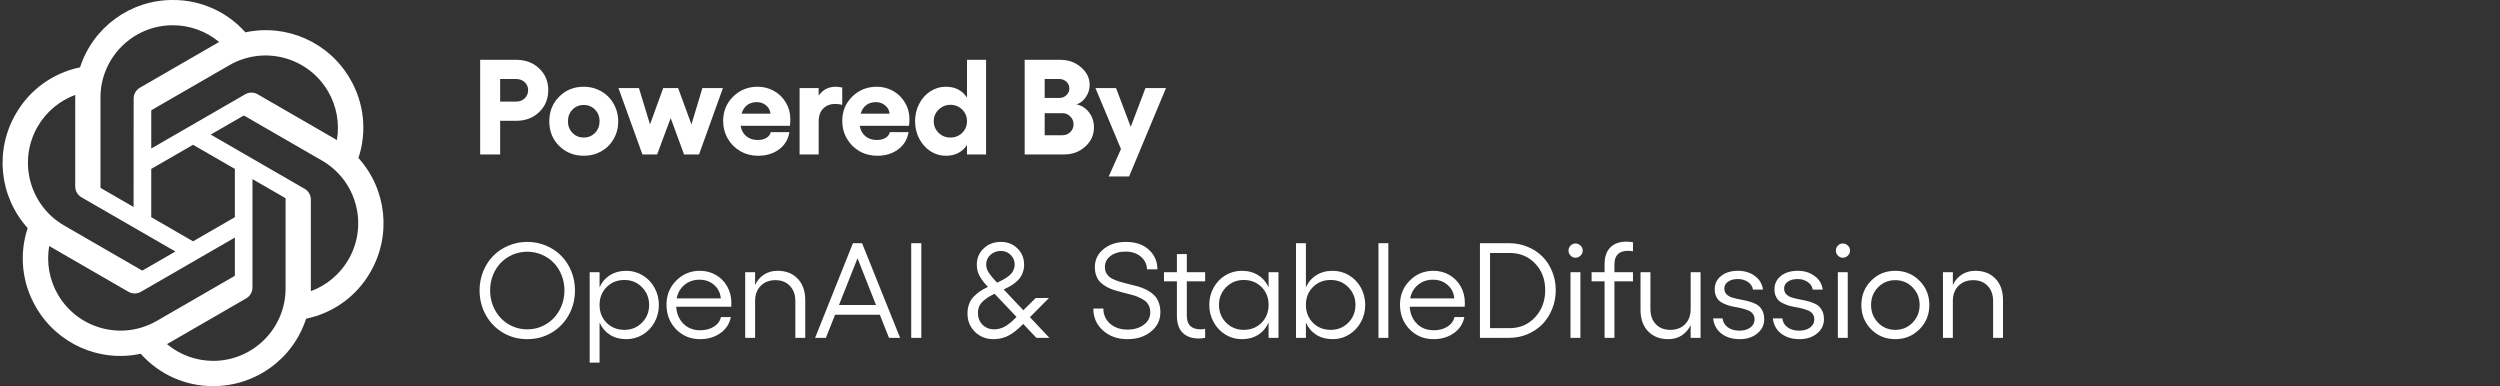 <svg width="259" height="40" viewBox="0 0 259 40" fill="none" xmlns="http://www.w3.org/2000/svg">
<rect x="0" y="0" width="259" height="40" fill="#333333" stroke="none"/>
<g clip-path="url(#clip0_176_4308)">
<path d="M37.133 16.371C38.04 13.648 37.728 10.664 36.277 8.186C34.094 4.386 29.707 2.431 25.422 3.351C23.515 1.204 20.777 -0.017 17.905 0C13.525 -0.01 9.639 2.81 8.292 6.978C5.478 7.554 3.049 9.315 1.628 11.811C-0.571 15.601 -0.07 20.379 2.868 23.629C1.96 26.353 2.273 29.336 3.724 31.814C5.907 35.614 10.294 37.569 14.579 36.649C16.484 38.796 19.224 40.018 22.095 39.999C26.478 40.01 30.365 37.188 31.713 33.016C34.527 32.44 36.955 30.679 38.377 28.183C40.573 24.393 40.07 19.619 37.134 16.369L37.133 16.371ZM22.098 37.385C20.344 37.388 18.645 36.774 17.299 35.65C17.36 35.618 17.467 35.559 17.535 35.516L25.5 30.916C25.908 30.685 26.158 30.251 26.155 29.783V18.554L29.522 20.498C29.558 20.515 29.582 20.55 29.587 20.59V29.889C29.582 34.024 26.233 37.376 22.098 37.385ZM5.993 30.506C5.114 28.989 4.798 27.21 5.099 25.484C5.158 25.519 5.262 25.583 5.335 25.625L13.3 30.225C13.704 30.461 14.204 30.461 14.609 30.225L24.333 24.61V28.498C24.335 28.538 24.317 28.576 24.285 28.601L16.234 33.25C12.648 35.315 8.068 34.088 5.994 30.506H5.993ZM3.897 13.12C4.772 11.6 6.153 10.438 7.798 9.834C7.798 9.903 7.794 10.024 7.794 10.109V19.31C7.792 19.778 8.042 20.211 8.448 20.443L18.172 26.056L14.805 28C14.772 28.023 14.729 28.026 14.692 28.01L6.639 23.358C3.06 21.285 1.833 16.706 3.895 13.121L3.897 13.12ZM31.554 19.556L21.83 13.941L25.197 11.999C25.23 11.976 25.273 11.973 25.31 11.989L33.363 16.638C36.948 18.709 38.177 23.295 36.105 26.88C35.229 28.398 33.849 29.56 32.205 30.165V20.689C32.209 20.221 31.96 19.789 31.555 19.556H31.554ZM34.904 14.514C34.845 14.478 34.742 14.415 34.668 14.373L26.703 9.773C26.299 9.536 25.799 9.536 25.394 9.773L15.67 15.388V11.5C15.668 11.46 15.687 11.421 15.718 11.396L23.769 6.751C27.355 4.683 31.94 5.914 34.008 9.501C34.882 11.016 35.198 12.79 34.902 14.514H34.904ZM13.84 21.443L10.473 19.499C10.437 19.481 10.413 19.446 10.408 19.406V10.108C10.41 5.968 13.769 2.613 17.909 2.615C19.66 2.615 21.355 3.23 22.702 4.35C22.64 4.383 22.535 4.441 22.465 4.484L14.5 9.084C14.093 9.315 13.843 9.748 13.845 10.216L13.84 21.44V21.443ZM15.669 17.5L20 14.999L24.332 17.499V22.5L20 25L15.669 22.5V17.5Z" fill="white"/>
</g>
<path d="M53.477 6.197C54.439 6.197 55.232 6.493 55.856 7.086C56.485 7.678 56.8 8.428 56.8 9.335C56.8 10.251 56.485 11.01 55.856 11.611C55.232 12.213 54.439 12.514 53.477 12.514H51.816V16H49.745V6.197H53.477ZM53.477 10.524C53.833 10.524 54.127 10.413 54.359 10.19C54.596 9.962 54.715 9.677 54.715 9.335C54.715 9.007 54.596 8.733 54.359 8.515C54.127 8.296 53.833 8.187 53.477 8.187H51.816V10.524H53.477ZM60.481 8.986C60.978 8.986 61.445 9.077 61.883 9.26C62.325 9.442 62.703 9.693 63.017 10.012C63.336 10.326 63.587 10.707 63.769 11.153C63.956 11.595 64.049 12.067 64.049 12.568C64.049 13.238 63.892 13.847 63.578 14.394C63.268 14.94 62.84 15.369 62.293 15.679C61.75 15.984 61.147 16.137 60.481 16.137C59.465 16.137 58.615 15.797 57.931 15.118C57.248 14.439 56.906 13.589 56.906 12.568C56.906 11.547 57.248 10.695 57.931 10.012C58.615 9.328 59.465 8.986 60.481 8.986ZM60.481 10.873C60.012 10.873 59.62 11.035 59.305 11.358C58.995 11.677 58.84 12.081 58.84 12.568C58.84 13.042 58.995 13.441 59.305 13.765C59.62 14.088 60.012 14.25 60.481 14.25C60.941 14.25 61.329 14.088 61.643 13.765C61.958 13.441 62.115 13.042 62.115 12.568C62.115 12.081 61.958 11.677 61.643 11.358C61.333 11.035 60.946 10.873 60.481 10.873ZM66.555 16L64.073 9.123H66.193L67.341 12.89L68.708 9.123H70.253L71.634 12.89L72.769 9.123H74.895L72.42 16H70.868L69.481 12.233L68.079 16H66.555ZM81.878 12.329C81.878 12.571 81.864 12.805 81.837 13.033H76.73C76.799 13.48 76.992 13.838 77.311 14.106C77.63 14.371 78.02 14.503 78.48 14.503C78.859 14.503 79.166 14.43 79.403 14.284C79.645 14.134 79.793 13.935 79.848 13.69H81.782C81.668 14.428 81.315 15.02 80.723 15.467C80.13 15.913 79.401 16.137 78.535 16.137C77.87 16.137 77.259 15.979 76.703 15.665C76.152 15.346 75.716 14.911 75.397 14.359C75.078 13.803 74.919 13.193 74.919 12.527C74.919 11.529 75.263 10.691 75.951 10.012C76.644 9.328 77.492 8.986 78.494 8.986C79.105 8.986 79.67 9.132 80.189 9.424C80.709 9.715 81.119 10.119 81.42 10.634C81.725 11.149 81.878 11.714 81.878 12.329ZM76.826 11.775H79.82C79.793 11.434 79.642 11.149 79.369 10.921C79.096 10.693 78.774 10.579 78.405 10.579C78.018 10.579 77.687 10.679 77.414 10.88C77.141 11.08 76.945 11.379 76.826 11.775ZM86.591 8.986C86.733 8.986 86.954 9.014 87.254 9.068V10.859C86.977 10.796 86.737 10.764 86.537 10.764C86.031 10.764 85.616 10.921 85.293 11.235C84.974 11.545 84.814 12.003 84.814 12.609V16H82.838V9.123H84.814V9.909C85.238 9.294 85.83 8.986 86.591 8.986ZM94.217 12.329C94.217 12.571 94.203 12.805 94.176 13.033H89.07C89.138 13.48 89.332 13.838 89.651 14.106C89.97 14.371 90.359 14.503 90.82 14.503C91.198 14.503 91.505 14.43 91.742 14.284C91.984 14.134 92.132 13.935 92.187 13.69H94.121C94.007 14.428 93.654 15.02 93.062 15.467C92.469 15.913 91.74 16.137 90.874 16.137C90.209 16.137 89.598 15.979 89.042 15.665C88.491 15.346 88.055 14.911 87.737 14.359C87.418 13.803 87.258 13.193 87.258 12.527C87.258 11.529 87.602 10.691 88.29 10.012C88.983 9.328 89.831 8.986 90.833 8.986C91.444 8.986 92.009 9.132 92.528 9.424C93.048 9.715 93.458 10.119 93.759 10.634C94.064 11.149 94.217 11.714 94.217 12.329ZM89.165 11.775H92.159C92.132 11.434 91.982 11.149 91.708 10.921C91.435 10.693 91.114 10.579 90.744 10.579C90.357 10.579 90.027 10.679 89.753 10.88C89.48 11.08 89.284 11.379 89.165 11.775ZM100.181 6.197H102.157V16H100.181V15.023C99.68 15.765 98.951 16.137 97.994 16.137C97.411 16.137 96.873 15.977 96.381 15.658C95.893 15.335 95.508 14.899 95.225 14.352C94.943 13.801 94.802 13.202 94.802 12.555C94.802 11.908 94.943 11.31 95.225 10.764C95.508 10.212 95.893 9.779 96.381 9.465C96.873 9.146 97.411 8.986 97.994 8.986C98.951 8.986 99.68 9.36 100.181 10.107V6.197ZM98.459 14.25C98.942 14.25 99.35 14.088 99.683 13.765C100.015 13.437 100.181 13.033 100.181 12.555C100.181 12.081 100.015 11.68 99.683 11.352C99.35 11.023 98.942 10.859 98.459 10.859C97.985 10.859 97.579 11.026 97.242 11.358C96.905 11.687 96.736 12.085 96.736 12.555C96.736 13.029 96.903 13.43 97.235 13.758C97.572 14.086 97.98 14.25 98.459 14.25ZM106.156 16V6.197H109.834C110.677 6.197 111.397 6.455 111.994 6.97C112.591 7.48 112.89 8.091 112.89 8.802C112.89 9.244 112.76 9.659 112.5 10.046C112.245 10.429 111.921 10.686 111.529 10.818C112.054 10.923 112.484 11.197 112.821 11.639C113.163 12.081 113.334 12.6 113.334 13.197C113.334 13.981 113.033 14.644 112.432 15.187C111.83 15.729 111.106 16 110.258 16H106.156ZM108.228 10.148H109.738C110.03 10.148 110.276 10.053 110.477 9.861C110.682 9.665 110.784 9.431 110.784 9.157C110.784 8.884 110.684 8.654 110.484 8.467C110.283 8.28 110.035 8.187 109.738 8.187H108.228V10.148ZM108.228 14.011H110.073C110.392 14.011 110.664 13.901 110.887 13.683C111.11 13.459 111.222 13.19 111.222 12.876C111.222 12.562 111.11 12.293 110.887 12.069C110.668 11.841 110.406 11.727 110.101 11.727H108.228V14.011ZM118.67 9.123H120.796L116.974 18.283H114.862L116.134 15.44L113.488 9.123H115.621L117.145 13.143L118.67 9.123ZM52.678 25.45C53.288 25.19 53.938 25.061 54.626 25.061C55.314 25.061 55.964 25.19 56.574 25.45C57.185 25.705 57.709 26.056 58.147 26.503C58.584 26.945 58.93 27.476 59.185 28.096C59.441 28.715 59.568 29.374 59.568 30.071C59.568 31.01 59.352 31.867 58.919 32.642C58.486 33.416 57.891 34.027 57.135 34.474C56.378 34.916 55.542 35.137 54.626 35.137C53.71 35.137 52.874 34.916 52.117 34.474C51.361 34.027 50.766 33.416 50.333 32.642C49.9 31.867 49.684 31.01 49.684 30.071C49.684 29.374 49.811 28.715 50.066 28.096C50.322 27.476 50.668 26.945 51.105 26.503C51.543 26.056 52.067 25.705 52.678 25.45ZM56.137 26.387C55.663 26.182 55.159 26.079 54.626 26.079C54.093 26.079 53.587 26.182 53.108 26.387C52.634 26.592 52.227 26.872 51.885 27.227C51.543 27.578 51.272 28.002 51.071 28.499C50.875 28.991 50.777 29.515 50.777 30.071C50.777 30.819 50.946 31.502 51.283 32.122C51.62 32.742 52.083 33.23 52.671 33.585C53.263 33.94 53.915 34.118 54.626 34.118C55.337 34.118 55.986 33.94 56.574 33.585C57.167 33.23 57.632 32.742 57.969 32.122C58.306 31.502 58.475 30.819 58.475 30.071C58.475 29.515 58.374 28.991 58.174 28.499C57.978 28.002 57.709 27.578 57.367 27.227C57.025 26.872 56.615 26.592 56.137 26.387ZM64.883 28.055C65.499 28.055 66.064 28.212 66.579 28.526C67.098 28.836 67.508 29.265 67.809 29.811C68.11 30.354 68.26 30.949 68.26 31.596C68.26 32.243 68.11 32.84 67.809 33.387C67.508 33.929 67.098 34.357 66.579 34.672C66.064 34.982 65.499 35.137 64.883 35.137C64.241 35.137 63.68 34.989 63.202 34.692C62.728 34.392 62.365 33.968 62.115 33.421V37.563H61.09V28.198H62.115V29.764C62.361 29.221 62.723 28.802 63.202 28.506C63.68 28.205 64.241 28.055 64.883 28.055ZM64.692 34.173C65.412 34.173 66.018 33.925 66.51 33.428C67.003 32.931 67.249 32.32 67.249 31.596C67.249 30.871 67.003 30.258 66.51 29.757C66.018 29.256 65.412 29.005 64.692 29.005C63.949 29.005 63.334 29.251 62.846 29.743C62.359 30.231 62.115 30.848 62.115 31.596C62.115 32.339 62.359 32.954 62.846 33.441C63.334 33.929 63.949 34.173 64.692 34.173ZM75.77 31.391C75.77 31.596 75.765 31.726 75.756 31.78H70.055C70.105 32.509 70.356 33.097 70.807 33.544C71.258 33.991 71.839 34.214 72.55 34.214C73.097 34.214 73.566 34.091 73.958 33.845C74.355 33.594 74.599 33.261 74.69 32.847H75.715C75.583 33.535 75.223 34.089 74.635 34.508C74.047 34.927 73.343 35.137 72.523 35.137C71.534 35.137 70.707 34.795 70.041 34.111C69.38 33.428 69.05 32.575 69.05 31.555C69.05 30.575 69.385 29.748 70.055 29.073C70.725 28.394 71.543 28.055 72.509 28.055C73.115 28.055 73.667 28.198 74.163 28.485C74.66 28.768 75.052 29.164 75.339 29.675C75.626 30.185 75.77 30.757 75.77 31.391ZM70.103 30.912H74.676C74.626 30.347 74.396 29.884 73.986 29.524C73.58 29.16 73.074 28.977 72.468 28.977C71.867 28.977 71.352 29.153 70.923 29.504C70.495 29.855 70.221 30.324 70.103 30.912ZM80.552 28.055C81.431 28.055 82.129 28.328 82.644 28.875C83.163 29.417 83.423 30.153 83.423 31.083V35H82.397V31.179C82.397 30.527 82.208 30.005 81.83 29.613C81.456 29.221 80.96 29.025 80.34 29.025C79.702 29.025 79.189 29.224 78.802 29.62C78.419 30.012 78.228 30.532 78.228 31.179V35H77.202V28.198H78.228V29.524C78.446 29.06 78.756 28.7 79.157 28.444C79.558 28.185 80.023 28.055 80.552 28.055ZM92.101 35L91.151 32.607H86.516L85.559 35H84.445L88.362 25.197H89.312L93.25 35H92.101ZM86.919 31.596H90.754L88.84 26.756L86.919 31.596ZM94.402 25.197H95.448V35H94.402V25.197ZM108.716 35H107.37L106.002 33.558C105.483 34.1 104.986 34.499 104.512 34.754C104.038 35.009 103.507 35.137 102.919 35.137C102.158 35.137 101.52 34.884 101.005 34.378C100.49 33.867 100.233 33.239 100.233 32.491C100.233 32.127 100.288 31.796 100.397 31.5C100.506 31.204 100.668 30.946 100.882 30.727C101.096 30.509 101.315 30.324 101.539 30.174C101.762 30.023 102.031 29.873 102.345 29.723C101.99 29.349 101.709 28.984 101.504 28.629C101.299 28.269 101.197 27.868 101.197 27.426C101.197 26.751 101.434 26.189 101.908 25.737C102.382 25.286 102.976 25.061 103.692 25.061C104.38 25.061 104.952 25.286 105.408 25.737C105.868 26.189 106.098 26.751 106.098 27.426C106.098 27.695 106.057 27.948 105.975 28.185C105.898 28.417 105.797 28.617 105.674 28.786C105.551 28.95 105.392 29.112 105.196 29.271C105 29.426 104.811 29.556 104.628 29.661C104.451 29.761 104.236 29.871 103.986 29.989L106.016 32.143L107.301 30.871H108.675L106.7 32.86L108.716 35ZM102.167 27.398C102.167 27.699 102.263 27.993 102.455 28.28C102.646 28.563 102.926 28.898 103.295 29.285C103.523 29.18 103.712 29.087 103.863 29.005C104.018 28.923 104.182 28.823 104.355 28.704C104.528 28.586 104.665 28.467 104.765 28.349C104.865 28.23 104.95 28.089 105.018 27.925C105.086 27.761 105.121 27.585 105.121 27.398C105.121 27.006 104.982 26.676 104.704 26.407C104.43 26.134 104.093 25.997 103.692 25.997C103.263 25.997 102.901 26.134 102.605 26.407C102.313 26.676 102.167 27.006 102.167 27.398ZM105.175 32.97L105.312 32.833L103.036 30.434C102.767 30.566 102.541 30.689 102.359 30.803C102.181 30.917 102.006 31.053 101.833 31.213C101.659 31.372 101.529 31.552 101.443 31.753C101.356 31.953 101.313 32.177 101.313 32.423C101.313 32.91 101.47 33.316 101.785 33.64C102.104 33.959 102.509 34.118 103.001 34.118C103.375 34.118 103.733 34.027 104.075 33.845C104.416 33.662 104.783 33.371 105.175 32.97ZM116.803 35.137C115.783 35.137 114.937 34.838 114.267 34.241C113.602 33.64 113.269 32.881 113.269 31.965H114.308C114.308 32.603 114.543 33.127 115.012 33.537C115.482 33.943 116.079 34.145 116.803 34.145C117.487 34.145 118.052 33.979 118.499 33.647C118.945 33.309 119.169 32.879 119.169 32.355C119.169 32.081 119.114 31.84 119.005 31.63C118.9 31.42 118.754 31.252 118.567 31.124C118.385 30.996 118.171 30.88 117.925 30.775C117.683 30.666 117.423 30.579 117.145 30.516C116.872 30.452 116.589 30.379 116.298 30.297C116.006 30.215 115.721 30.135 115.443 30.058C115.17 29.976 114.91 29.866 114.664 29.73C114.422 29.593 114.208 29.438 114.021 29.265C113.839 29.091 113.693 28.868 113.584 28.595C113.479 28.321 113.427 28.011 113.427 27.665C113.427 26.909 113.73 26.287 114.336 25.799C114.946 25.307 115.717 25.061 116.646 25.061C117.644 25.061 118.437 25.332 119.025 25.874C119.613 26.412 119.907 27.088 119.907 27.904H118.834C118.811 27.366 118.594 26.927 118.184 26.585C117.779 26.239 117.257 26.065 116.619 26.065C115.981 26.065 115.461 26.213 115.06 26.51C114.664 26.806 114.466 27.191 114.466 27.665C114.466 27.939 114.532 28.175 114.664 28.376C114.796 28.576 114.971 28.736 115.19 28.855C115.414 28.973 115.669 29.078 115.956 29.169C116.243 29.256 116.546 29.338 116.865 29.415C117.184 29.488 117.501 29.568 117.815 29.654C118.134 29.741 118.437 29.855 118.724 29.996C119.011 30.137 119.264 30.306 119.483 30.502C119.706 30.693 119.884 30.949 120.016 31.268C120.149 31.582 120.215 31.944 120.215 32.355C120.215 33.161 119.891 33.827 119.244 34.351C118.601 34.875 117.788 35.137 116.803 35.137ZM124.853 29.148H122.953V32.703C122.953 33.647 123.429 34.118 124.381 34.118C124.573 34.118 124.73 34.1 124.853 34.063V35C124.648 35.046 124.429 35.068 124.197 35.068C123.486 35.068 122.93 34.872 122.529 34.48C122.128 34.084 121.927 33.496 121.927 32.717V29.148H120.587V28.198H121.927V26.318H122.953V28.198H124.853V29.148ZM131.426 28.198H132.451V35H131.426V33.421C131.175 33.968 130.811 34.392 130.332 34.692C129.858 34.989 129.3 35.137 128.657 35.137C128.042 35.137 127.475 34.98 126.955 34.665C126.44 34.351 126.032 33.92 125.731 33.373C125.431 32.826 125.28 32.229 125.28 31.582C125.28 30.935 125.431 30.34 125.731 29.798C126.032 29.256 126.44 28.829 126.955 28.52C127.475 28.21 128.042 28.055 128.657 28.055C129.3 28.055 129.86 28.205 130.339 28.506C130.817 28.802 131.18 29.221 131.426 29.764V28.198ZM128.849 34.173C129.592 34.173 130.207 33.929 130.694 33.441C131.182 32.949 131.426 32.329 131.426 31.582C131.426 30.839 131.182 30.224 130.694 29.736C130.207 29.249 129.592 29.005 128.849 29.005C128.129 29.005 127.52 29.256 127.023 29.757C126.531 30.258 126.285 30.866 126.285 31.582C126.285 32.311 126.531 32.926 127.023 33.428C127.52 33.925 128.129 34.173 128.849 34.173ZM138.06 28.055C138.675 28.055 139.241 28.21 139.756 28.52C140.275 28.829 140.685 29.256 140.986 29.798C141.287 30.34 141.437 30.935 141.437 31.582C141.437 32.229 141.287 32.826 140.986 33.373C140.685 33.92 140.275 34.351 139.756 34.665C139.241 34.98 138.675 35.137 138.06 35.137C137.418 35.137 136.857 34.989 136.379 34.692C135.905 34.392 135.542 33.968 135.292 33.421V35H134.266V25.197H135.292V29.764C135.538 29.221 135.9 28.802 136.379 28.506C136.857 28.205 137.418 28.055 138.06 28.055ZM137.869 34.173C138.589 34.173 139.195 33.925 139.687 33.428C140.179 32.926 140.425 32.311 140.425 31.582C140.425 30.866 140.179 30.258 139.687 29.757C139.195 29.256 138.589 29.005 137.869 29.005C137.126 29.005 136.511 29.249 136.023 29.736C135.535 30.224 135.292 30.839 135.292 31.582C135.292 32.329 135.535 32.949 136.023 33.441C136.511 33.929 137.126 34.173 137.869 34.173ZM143.833 25.197V35H142.808V25.197H143.833ZM151.76 31.391C151.76 31.596 151.755 31.726 151.746 31.78H146.045C146.095 32.509 146.346 33.097 146.797 33.544C147.248 33.991 147.829 34.214 148.54 34.214C149.087 34.214 149.556 34.091 149.948 33.845C150.345 33.594 150.589 33.261 150.68 32.847H151.705C151.573 33.535 151.213 34.089 150.625 34.508C150.037 34.927 149.333 35.137 148.513 35.137C147.524 35.137 146.697 34.795 146.031 34.111C145.37 33.428 145.04 32.575 145.04 31.555C145.04 30.575 145.375 29.748 146.045 29.073C146.715 28.394 147.533 28.055 148.499 28.055C149.105 28.055 149.657 28.198 150.153 28.485C150.65 28.768 151.042 29.164 151.329 29.675C151.616 30.185 151.76 30.757 151.76 31.391ZM146.093 30.912H150.666C150.616 30.347 150.386 29.884 149.976 29.524C149.57 29.16 149.064 28.977 148.458 28.977C147.856 28.977 147.341 29.153 146.913 29.504C146.485 29.855 146.211 30.324 146.093 30.912ZM156.357 25.197C157.027 25.197 157.658 25.32 158.251 25.566C158.848 25.808 159.36 26.143 159.789 26.571C160.217 26.995 160.554 27.51 160.8 28.116C161.051 28.718 161.176 29.365 161.176 30.058C161.176 30.75 161.051 31.404 160.8 32.02C160.554 32.63 160.217 33.154 159.789 33.592C159.36 34.025 158.848 34.369 158.251 34.624C157.658 34.875 157.027 35 156.357 35H153.322V25.197H156.357ZM156.412 33.995C157.46 33.995 158.333 33.621 159.03 32.874C159.732 32.122 160.083 31.183 160.083 30.058C160.083 28.941 159.734 28.02 159.037 27.296C158.344 26.571 157.469 26.209 156.412 26.209H154.368V33.995H156.412ZM163.224 25.225C163.42 25.225 163.593 25.297 163.743 25.443C163.894 25.589 163.969 25.76 163.969 25.956C163.969 26.157 163.894 26.332 163.743 26.482C163.593 26.628 163.42 26.701 163.224 26.701C163.023 26.701 162.852 26.628 162.711 26.482C162.57 26.337 162.499 26.161 162.499 25.956C162.499 25.76 162.57 25.589 162.711 25.443C162.852 25.297 163.023 25.225 163.224 25.225ZM162.704 28.198H163.73V35H162.704V28.198ZM168.683 25.983C167.73 25.983 167.254 26.451 167.254 27.385V28.198H169.175V29.148H167.254V35H166.235V29.148H164.889V28.198H166.235V27.371C166.235 26.601 166.436 26.02 166.837 25.628C167.238 25.231 167.792 25.033 168.498 25.033C168.73 25.033 168.956 25.056 169.175 25.102V26.038C169.033 26.002 168.869 25.983 168.683 25.983ZM175.153 28.198H176.178V35H175.153V33.681C174.934 34.141 174.624 34.499 174.223 34.754C173.827 35.009 173.362 35.137 172.829 35.137C171.954 35.137 171.256 34.863 170.737 34.316C170.217 33.77 169.958 33.036 169.958 32.115V28.198H170.983V32.006C170.983 32.667 171.17 33.193 171.543 33.585C171.917 33.977 172.416 34.173 173.041 34.173C173.683 34.173 174.196 33.977 174.579 33.585C174.961 33.193 175.153 32.667 175.153 32.006V28.198ZM180.236 35.137C179.47 35.137 178.836 34.943 178.335 34.556C177.834 34.168 177.549 33.644 177.481 32.983H178.458C178.504 33.371 178.686 33.681 179.005 33.913C179.324 34.141 179.721 34.255 180.194 34.255C180.668 34.255 181.049 34.148 181.336 33.934C181.628 33.715 181.774 33.435 181.774 33.093C181.774 32.865 181.714 32.673 181.596 32.519C181.477 32.359 181.32 32.241 181.124 32.163C180.933 32.086 180.714 32.015 180.468 31.951C180.222 31.887 179.969 31.835 179.709 31.794C179.449 31.753 179.196 31.689 178.95 31.602C178.704 31.516 178.483 31.413 178.287 31.295C178.096 31.172 177.941 30.999 177.822 30.775C177.704 30.547 177.645 30.276 177.645 29.962C177.645 29.401 177.866 28.943 178.308 28.588C178.75 28.232 179.335 28.055 180.065 28.055C180.735 28.055 181.311 28.232 181.794 28.588C182.282 28.939 182.564 29.41 182.642 30.003H181.61C181.559 29.684 181.388 29.422 181.097 29.217C180.805 29.012 180.452 28.909 180.037 28.909C179.623 28.909 179.285 29 179.026 29.183C178.77 29.36 178.643 29.595 178.643 29.887C178.643 30.133 178.718 30.333 178.868 30.488C179.023 30.643 179.222 30.757 179.463 30.83C179.705 30.903 179.971 30.967 180.263 31.021C180.559 31.072 180.853 31.135 181.145 31.213C181.441 31.29 181.71 31.393 181.951 31.52C182.193 31.648 182.389 31.842 182.539 32.102C182.694 32.361 182.772 32.683 182.772 33.065C182.772 33.667 182.53 34.164 182.047 34.556C181.569 34.943 180.965 35.137 180.236 35.137ZM186.426 35.137C185.66 35.137 185.026 34.943 184.525 34.556C184.024 34.168 183.739 33.644 183.671 32.983H184.648C184.694 33.371 184.876 33.681 185.195 33.913C185.514 34.141 185.911 34.255 186.385 34.255C186.859 34.255 187.239 34.148 187.526 33.934C187.818 33.715 187.964 33.435 187.964 33.093C187.964 32.865 187.904 32.673 187.786 32.519C187.667 32.359 187.51 32.241 187.314 32.163C187.123 32.086 186.904 32.015 186.658 31.951C186.412 31.887 186.159 31.835 185.899 31.794C185.639 31.753 185.387 31.689 185.14 31.602C184.894 31.516 184.673 31.413 184.477 31.295C184.286 31.172 184.131 30.999 184.012 30.775C183.894 30.547 183.835 30.276 183.835 29.962C183.835 29.401 184.056 28.943 184.498 28.588C184.94 28.232 185.526 28.055 186.255 28.055C186.925 28.055 187.501 28.232 187.984 28.588C188.472 28.939 188.754 29.41 188.832 30.003H187.8C187.749 29.684 187.579 29.422 187.287 29.217C186.995 29.012 186.642 28.909 186.227 28.909C185.813 28.909 185.475 29 185.216 29.183C184.96 29.36 184.833 29.595 184.833 29.887C184.833 30.133 184.908 30.333 185.058 30.488C185.213 30.643 185.412 30.757 185.653 30.83C185.895 30.903 186.161 30.967 186.453 31.021C186.749 31.072 187.043 31.135 187.335 31.213C187.631 31.29 187.9 31.393 188.141 31.52C188.383 31.648 188.579 31.842 188.729 32.102C188.884 32.361 188.962 32.683 188.962 33.065C188.962 33.667 188.72 34.164 188.237 34.556C187.759 34.943 187.155 35.137 186.426 35.137ZM190.92 25.225C191.116 25.225 191.289 25.297 191.44 25.443C191.59 25.589 191.665 25.76 191.665 25.956C191.665 26.157 191.59 26.332 191.44 26.482C191.289 26.628 191.116 26.701 190.92 26.701C190.72 26.701 190.549 26.628 190.408 26.482C190.266 26.337 190.196 26.161 190.196 25.956C190.196 25.76 190.266 25.589 190.408 25.443C190.549 25.297 190.72 25.225 190.92 25.225ZM190.401 28.198H191.426V35H190.401V28.198ZM193.85 29.08C194.529 28.396 195.363 28.055 196.352 28.055C197.341 28.055 198.175 28.396 198.854 29.08C199.537 29.759 199.879 30.598 199.879 31.596C199.879 32.594 199.537 33.435 198.854 34.118C198.175 34.797 197.341 35.137 196.352 35.137C195.363 35.137 194.529 34.797 193.85 34.118C193.175 33.435 192.838 32.594 192.838 31.596C192.838 30.598 193.175 29.759 193.85 29.08ZM196.352 29.025C195.645 29.025 195.051 29.271 194.567 29.764C194.084 30.256 193.843 30.866 193.843 31.596C193.843 32.32 194.084 32.931 194.567 33.428C195.051 33.925 195.645 34.173 196.352 34.173C197.058 34.173 197.655 33.925 198.143 33.428C198.63 32.926 198.874 32.316 198.874 31.596C198.874 30.871 198.63 30.263 198.143 29.77C197.66 29.274 197.063 29.025 196.352 29.025ZM204.64 28.055C205.52 28.055 206.217 28.328 206.732 28.875C207.252 29.417 207.511 30.153 207.511 31.083V35H206.486V31.179C206.486 30.527 206.297 30.005 205.919 29.613C205.545 29.221 205.048 29.025 204.428 29.025C203.79 29.025 203.278 29.224 202.89 29.62C202.508 30.012 202.316 30.532 202.316 31.179V35H201.291V28.198H202.316V29.524C202.535 29.06 202.845 28.7 203.246 28.444C203.647 28.185 204.112 28.055 204.64 28.055Z" fill="white"/>
<defs>
<clipPath id="clip0_176_4308">
<rect width="40" height="40" fill="white"/>
</clipPath>
</defs>
</svg>
